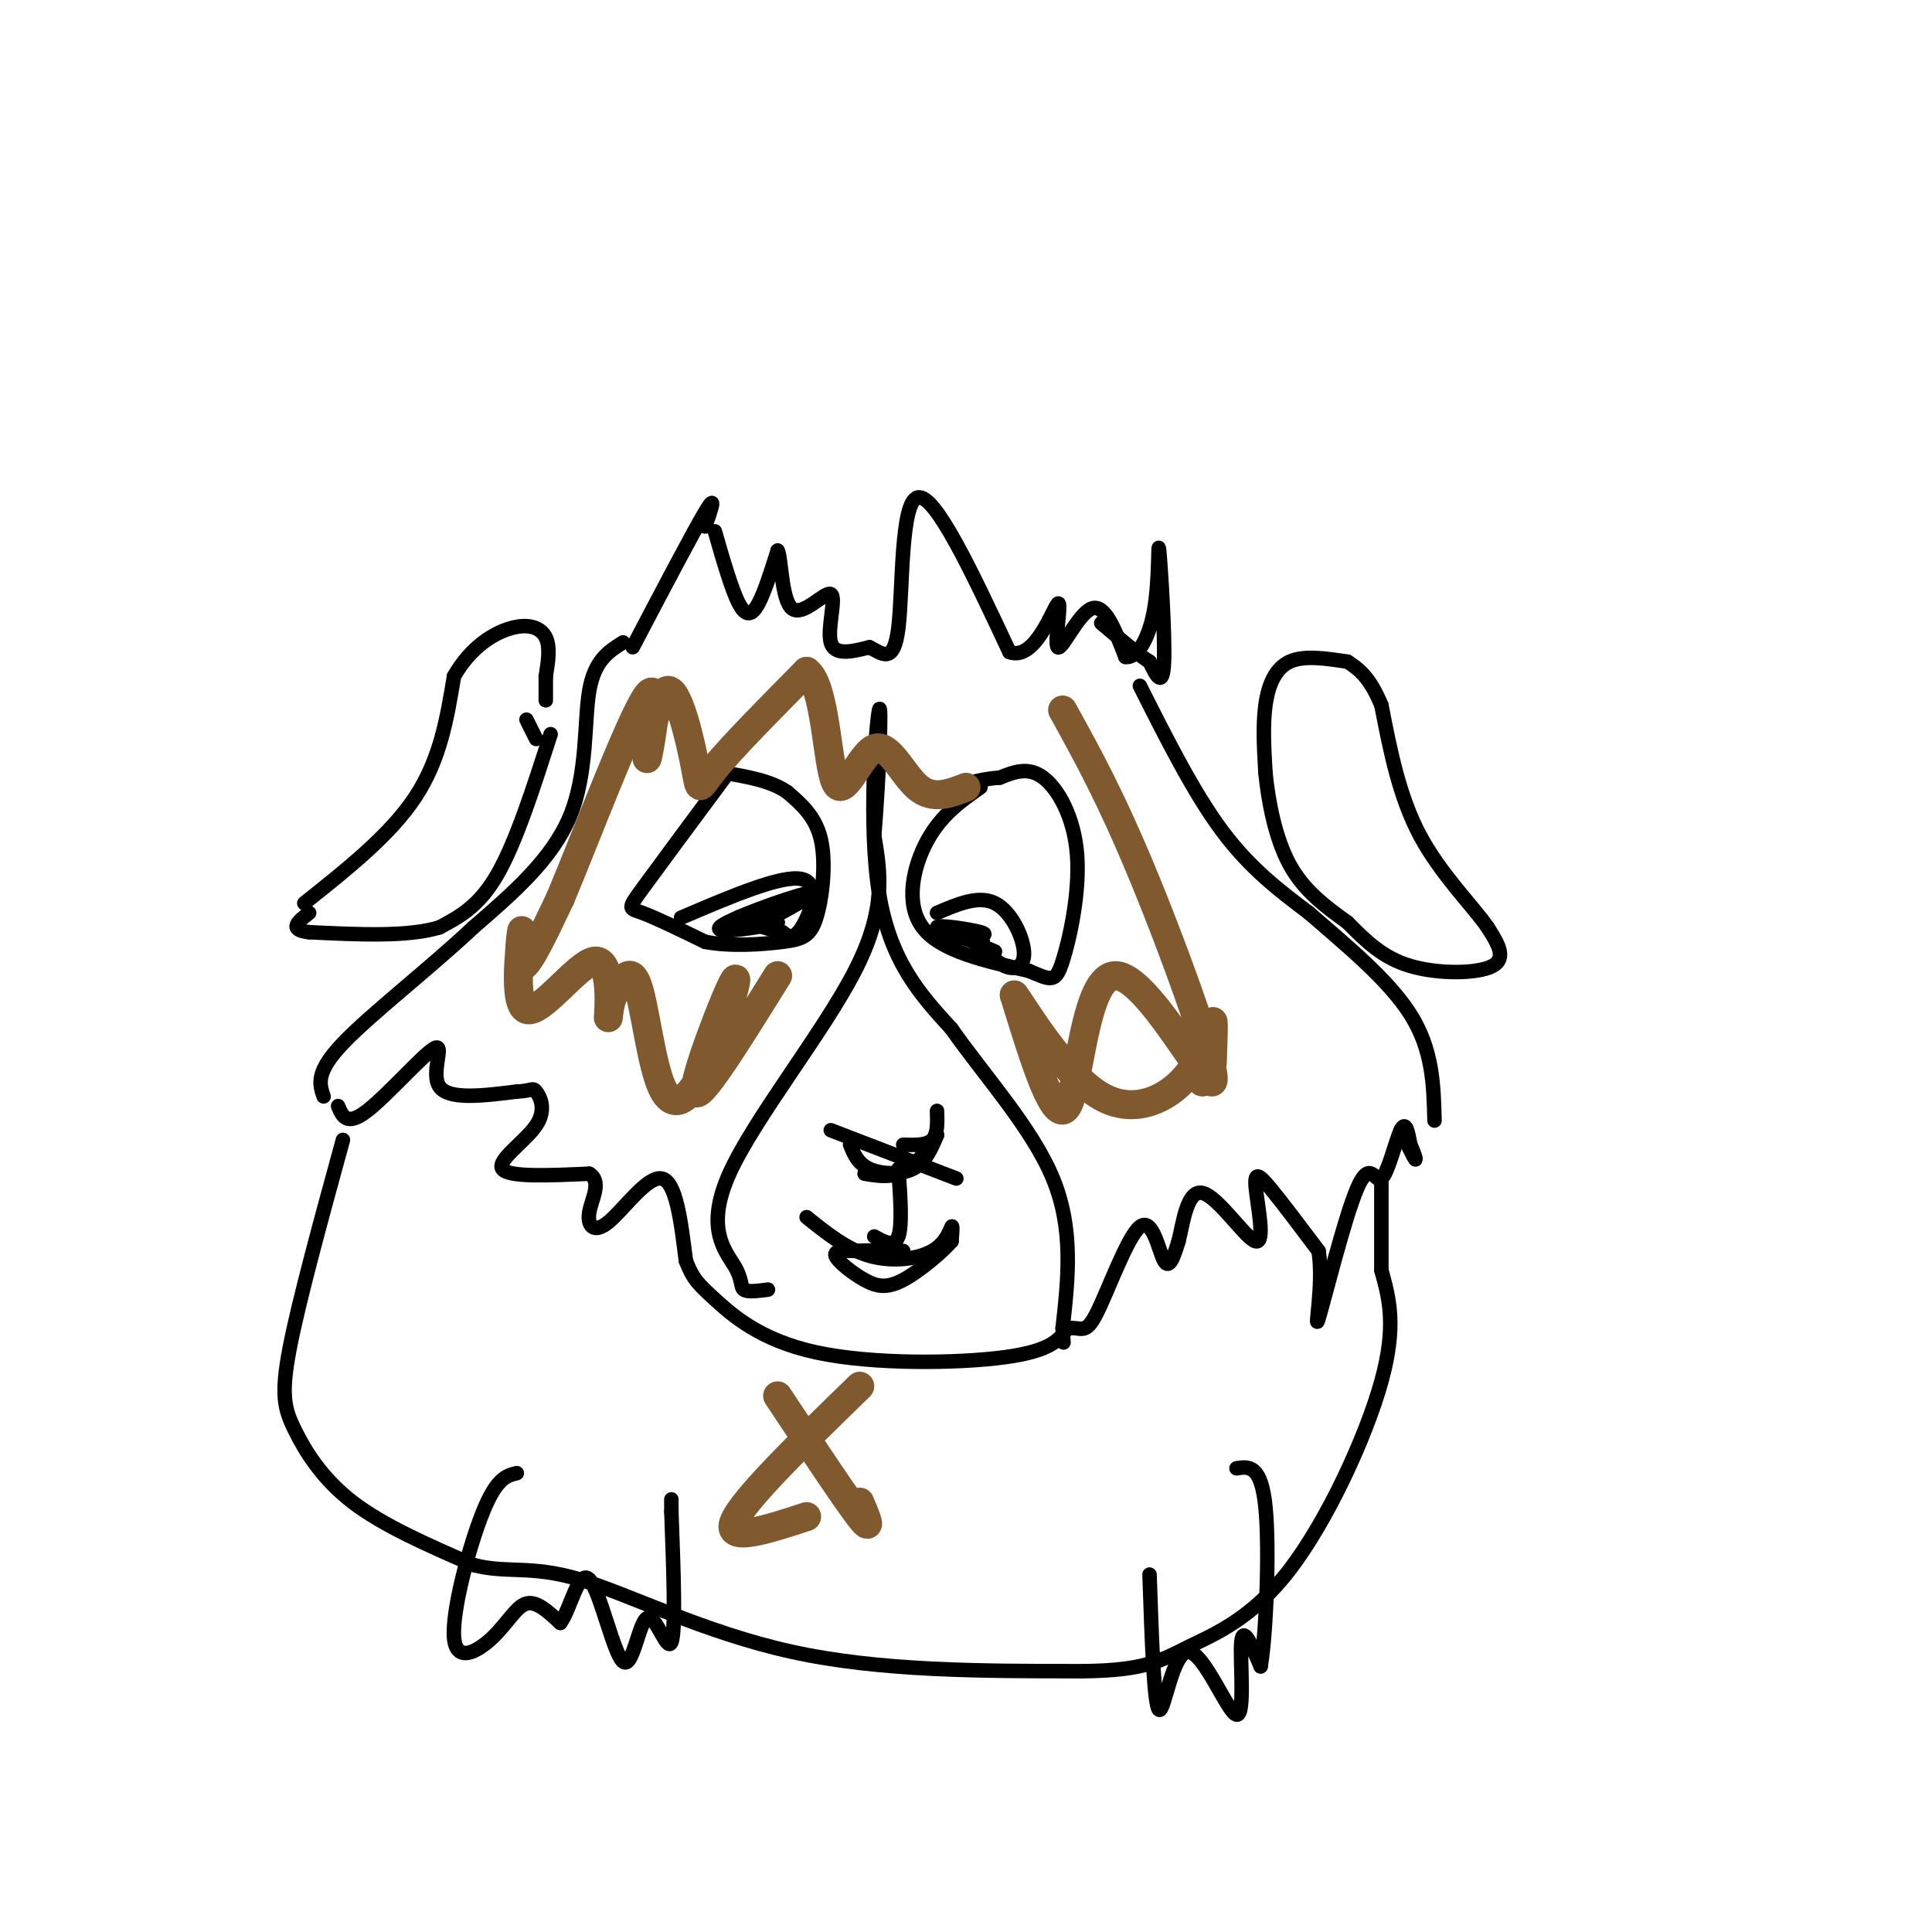 <svg viewBox='0 0 400 400' version='1.1' xmlns='http://www.w3.org/2000/svg' xmlns:xlink='http://www.w3.org/1999/xlink'><g fill='none' stroke='#000000' stroke-width='3' stroke-linecap='round' stroke-linejoin='round'><path d='M63,187c8.917,-7.083 17.833,-14.167 23,-22c5.167,-7.833 6.583,-16.417 8,-25'/><path d='M94,140c3.536,-6.155 8.375,-9.042 12,-10c3.625,-0.958 6.036,0.012 7,2c0.964,1.988 0.482,4.994 0,8'/><path d='M113,140c0.000,2.167 0.000,3.583 0,5'/><path d='M114,152c-3.583,11.167 -7.167,22.333 -11,29c-3.833,6.667 -7.917,8.833 -12,11'/><path d='M91,192c-6.500,2.000 -16.750,1.500 -27,1'/><path d='M64,193c-4.500,-0.500 -2.250,-2.250 0,-4'/><path d='M109,149c0.000,0.000 2.000,4.000 2,4'/><path d='M279,137c-4.511,-0.689 -9.022,-1.378 -12,0c-2.978,1.378 -4.422,4.822 -5,9c-0.578,4.178 -0.289,9.089 0,14'/><path d='M262,160c0.578,5.867 2.022,13.533 5,19c2.978,5.467 7.489,8.733 12,12'/><path d='M279,191c3.774,3.798 7.208,7.292 13,9c5.792,1.708 13.940,1.631 17,0c3.060,-1.631 1.030,-4.815 -1,-8'/><path d='M308,192c-2.911,-4.267 -9.689,-10.933 -14,-19c-4.311,-8.067 -6.156,-17.533 -8,-27'/><path d='M286,146c-2.500,-6.000 -4.750,-7.500 -7,-9'/><path d='M131,134c6.250,-11.917 12.500,-23.833 15,-28c2.500,-4.167 1.250,-0.583 0,3'/><path d='M148,110c1.756,6.089 3.511,12.178 5,15c1.489,2.822 2.711,2.378 4,0c1.289,-2.378 2.644,-6.689 4,-11'/><path d='M161,114c0.788,1.354 0.758,10.239 3,12c2.242,1.761 6.758,-3.603 8,-3c1.242,0.603 -0.788,7.172 0,10c0.788,2.828 4.394,1.914 8,1'/><path d='M180,134c2.583,1.238 5.042,3.833 6,-4c0.958,-7.833 0.417,-26.095 4,-27c3.583,-0.905 11.292,15.548 19,32'/><path d='M209,135c5.293,1.981 9.027,-9.067 10,-10c0.973,-0.933 -0.815,8.249 0,9c0.815,0.751 4.233,-6.928 7,-8c2.767,-1.072 4.884,4.464 7,10'/><path d='M233,136c2.407,0.376 4.923,-3.683 6,-10c1.077,-6.317 0.713,-14.893 1,-12c0.287,2.893 1.225,17.255 1,23c-0.225,5.745 -1.612,2.872 -3,0'/><path d='M238,137c-2.167,-1.333 -6.083,-4.667 -10,-8'/><path d='M236,142c5.583,11.083 11.167,22.167 17,30c5.833,7.833 11.917,12.417 18,17'/><path d='M271,189c7.244,6.333 16.356,13.667 21,21c4.644,7.333 4.822,14.667 5,22'/><path d='M129,133c-2.956,1.844 -5.911,3.689 -7,10c-1.089,6.311 -0.311,17.089 -4,26c-3.689,8.911 -11.844,15.956 -20,23'/><path d='M98,192c-8.933,8.422 -21.267,17.978 -27,24c-5.733,6.022 -4.867,8.511 -4,11'/><path d='M70,229c0.887,2.125 1.774,4.250 6,1c4.226,-3.250 11.792,-11.875 14,-13c2.208,-1.125 -0.940,5.250 1,8c1.940,2.750 8.970,1.875 16,1'/><path d='M107,226c3.212,-0.129 3.242,-0.952 4,0c0.758,0.952 2.242,3.679 0,7c-2.242,3.321 -8.212,7.234 -7,9c1.212,1.766 9.606,1.383 18,1'/><path d='M122,243c2.702,1.648 0.456,5.266 0,8c-0.456,2.734 0.877,4.582 4,2c3.123,-2.582 8.035,-9.595 11,-9c2.965,0.595 3.982,8.797 5,17'/><path d='M142,261c1.440,3.810 2.541,4.836 6,8c3.459,3.164 9.278,8.467 21,11c11.722,2.533 29.349,2.295 39,1c9.651,-1.295 11.325,-3.648 13,-6'/><path d='M221,275c2.895,-0.392 3.632,1.627 6,-3c2.368,-4.627 6.368,-15.900 9,-18c2.632,-2.100 3.895,4.971 5,7c1.105,2.029 2.053,-0.986 3,-4'/><path d='M244,257c0.925,-3.658 1.737,-10.803 5,-10c3.263,0.803 8.978,9.556 11,10c2.022,0.444 0.352,-7.419 0,-11c-0.352,-3.581 0.614,-2.880 3,0c2.386,2.880 6.193,7.940 10,13'/><path d='M273,259c1.127,6.833 -1.054,17.417 0,14c1.054,-3.417 5.344,-20.833 8,-27c2.656,-6.167 3.676,-1.083 5,-2c1.324,-0.917 2.950,-7.833 4,-10c1.050,-2.167 1.525,0.417 2,3'/><path d='M292,237c0.667,1.400 1.333,3.400 1,3c-0.333,-0.400 -1.667,-3.200 -3,-6'/><path d='M150,161c-6.889,9.289 -13.778,18.578 -17,23c-3.222,4.422 -2.778,3.978 0,5c2.778,1.022 7.889,3.511 13,6'/><path d='M146,195c5.249,1.008 11.871,0.528 16,0c4.129,-0.528 5.766,-1.104 7,-5c1.234,-3.896 2.067,-11.113 1,-16c-1.067,-4.887 -4.033,-7.443 -7,-10'/><path d='M163,164c-3.333,-2.333 -8.167,-3.167 -13,-4'/><path d='M203,163c-4.044,2.844 -8.089,5.689 -11,11c-2.911,5.311 -4.689,13.089 -1,18c3.689,4.911 12.844,6.956 22,9'/><path d='M213,201c4.724,2.018 5.534,2.561 7,-2c1.466,-4.561 3.587,-14.228 3,-22c-0.587,-7.772 -3.882,-13.649 -7,-16c-3.118,-2.351 -6.059,-1.175 -9,0'/><path d='M207,161c-2.500,0.167 -4.250,0.583 -6,1'/><path d='M159,267c-2.118,0.281 -4.236,0.561 -5,0c-0.764,-0.561 -0.174,-1.965 -2,-5c-1.826,-3.035 -6.069,-7.702 -1,-19c5.069,-11.298 19.448,-29.228 26,-42c6.552,-12.772 5.276,-20.386 4,-28'/><path d='M181,173c1.024,-12.143 1.583,-28.500 1,-26c-0.583,2.500 -2.310,23.857 0,38c2.310,14.143 8.655,21.071 15,28'/><path d='M197,213c6.911,9.867 16.689,20.533 21,31c4.311,10.467 3.156,20.733 2,31'/><path d='M220,275c0.333,5.167 0.167,2.583 0,0'/><path d='M172,234c0.000,0.000 26.000,10.000 26,10'/><path d='M176,237c0.800,1.956 1.600,3.911 4,5c2.400,1.089 6.400,1.311 9,0c2.600,-1.311 3.800,-4.156 5,-7'/><path d='M194,235c-0.156,0.422 -3.044,4.978 -6,7c-2.956,2.022 -5.978,1.511 -9,1'/><path d='M186,242c0.417,5.833 0.833,11.667 0,14c-0.833,2.333 -2.917,1.167 -5,0'/><path d='M167,252c4.143,3.327 8.286,6.655 13,8c4.714,1.345 10.000,0.708 13,-1c3.000,-1.708 3.714,-4.488 4,-5c0.286,-0.512 0.143,1.244 0,3'/><path d='M197,257c-1.888,2.199 -6.609,6.198 -10,8c-3.391,1.802 -5.451,1.408 -8,0c-2.549,-1.408 -5.585,-3.831 -6,-5c-0.415,-1.169 1.793,-1.085 4,-1'/><path d='M177,259c2.333,-0.167 6.167,-0.083 10,0'/><path d='M187,237c2.417,0.083 4.833,0.167 6,-1c1.167,-1.167 1.083,-3.583 1,-6'/><path d='M141,190c10.467,-4.467 20.933,-8.933 25,-8c4.067,0.933 1.733,7.267 0,10c-1.733,2.733 -2.867,1.867 -4,1'/><path d='M162,193c-2.978,-0.556 -8.422,-2.444 -9,-3c-0.578,-0.556 3.711,0.222 8,1'/><path d='M161,191c-2.655,0.869 -13.292,2.542 -12,1c1.292,-1.542 14.512,-6.298 18,-7c3.488,-0.702 -2.756,2.649 -9,6'/><path d='M194,189c4.315,-1.845 8.631,-3.690 12,-2c3.369,1.690 5.792,6.917 6,10c0.208,3.083 -1.798,4.024 -4,3c-2.202,-1.024 -4.601,-4.012 -7,-7'/><path d='M201,193c0.069,-0.435 3.740,1.976 2,2c-1.740,0.024 -8.892,-2.340 -9,-3c-0.108,-0.660 6.826,0.383 9,1c2.174,0.617 -0.413,0.809 -3,1'/><path d='M200,194c0.500,0.667 3.250,1.833 6,3'/><path d='M71,236c-4.554,16.619 -9.107,33.238 -11,43c-1.893,9.762 -1.125,12.667 1,17c2.125,4.333 5.607,10.095 12,15c6.393,4.905 15.696,8.952 25,13'/><path d='M98,324c6.940,1.845 11.792,-0.042 22,3c10.208,3.042 25.774,11.012 44,15c18.226,3.988 39.113,3.994 60,4'/><path d='M224,346c13.295,-0.093 16.533,-2.324 22,-5c5.467,-2.676 13.164,-5.797 21,-16c7.836,-10.203 15.810,-27.486 19,-39c3.190,-11.514 1.595,-17.257 0,-23'/><path d='M286,263c0.000,-6.833 0.000,-12.417 0,-18'/><path d='M107,305c-2.081,0.499 -4.163,0.998 -7,8c-2.837,7.002 -6.431,20.506 -6,26c0.431,5.494 4.885,2.979 8,0c3.115,-2.979 4.890,-6.423 7,-7c2.110,-0.577 4.555,1.711 7,4'/><path d='M116,336c2.077,-2.642 3.769,-11.247 6,-9c2.231,2.247 5.000,15.344 7,17c2.000,1.656 3.231,-8.131 5,-9c1.769,-0.869 4.077,7.180 5,5c0.923,-2.180 0.462,-14.590 0,-27'/><path d='M139,313c0.000,-4.500 0.000,-2.250 0,0'/><path d='M238,326c0.467,13.715 0.935,27.429 2,28c1.065,0.571 2.729,-12.002 6,-12c3.271,0.002 8.150,12.577 10,13c1.850,0.423 0.671,-11.308 1,-15c0.329,-3.692 2.164,0.654 4,5'/><path d='M261,345c1.111,-6.200 1.889,-24.200 1,-33c-0.889,-8.800 -3.444,-8.400 -6,-8'/></g>
<g fill='none' stroke='#81592f' stroke-width='6' stroke-linecap='round' stroke-linejoin='round'><path d='M161,202c-8.209,13.216 -16.417,26.432 -17,24c-0.583,-2.432 6.460,-20.514 8,-23c1.540,-2.486 -2.422,10.622 -6,18c-3.578,7.378 -6.771,9.025 -9,4c-2.229,-5.025 -3.494,-16.721 -5,-21c-1.506,-4.279 -3.253,-1.139 -5,2'/><path d='M127,206c-1.043,2.126 -1.151,6.442 -1,4c0.151,-2.442 0.560,-11.643 -3,-11c-3.560,0.643 -11.088,11.131 -14,10c-2.912,-1.131 -1.207,-13.881 -1,-16c0.207,-2.119 -1.084,6.395 0,7c1.084,0.605 4.542,-6.697 8,-14'/><path d='M116,186c5.354,-12.760 14.738,-37.661 18,-42c3.262,-4.339 0.402,11.884 0,13c-0.402,1.116 1.655,-12.876 4,-14c2.345,-1.124 4.977,10.621 6,16c1.023,5.379 0.435,4.394 4,0c3.565,-4.394 11.282,-12.197 19,-20'/><path d='M167,139c3.925,2.667 4.238,19.333 6,23c1.762,3.667 4.974,-5.667 8,-7c3.026,-1.333 5.864,5.333 9,8c3.136,2.667 6.568,1.333 10,0'/><path d='M220,147c5.056,9.118 10.112,18.236 17,35c6.888,16.764 15.609,41.174 14,42c-1.609,0.826 -13.549,-21.931 -20,-22c-6.451,-0.069 -7.415,22.552 -10,27c-2.585,4.448 -6.793,-9.276 -11,-23'/><path d='M210,206c1.236,1.390 9.827,16.363 18,21c8.173,4.637 15.928,-1.064 19,-6c3.072,-4.936 1.463,-9.106 1,-7c-0.463,2.106 0.222,10.490 1,10c0.778,-0.490 1.651,-9.854 2,-12c0.349,-2.146 0.175,2.927 0,8'/><path d='M161,289c7.083,10.667 14.167,21.333 17,25c2.833,3.667 1.417,0.333 0,-3'/><path d='M178,287c-12.083,11.750 -24.167,23.500 -26,28c-1.833,4.500 6.583,1.750 15,-1'/></g>
</svg>